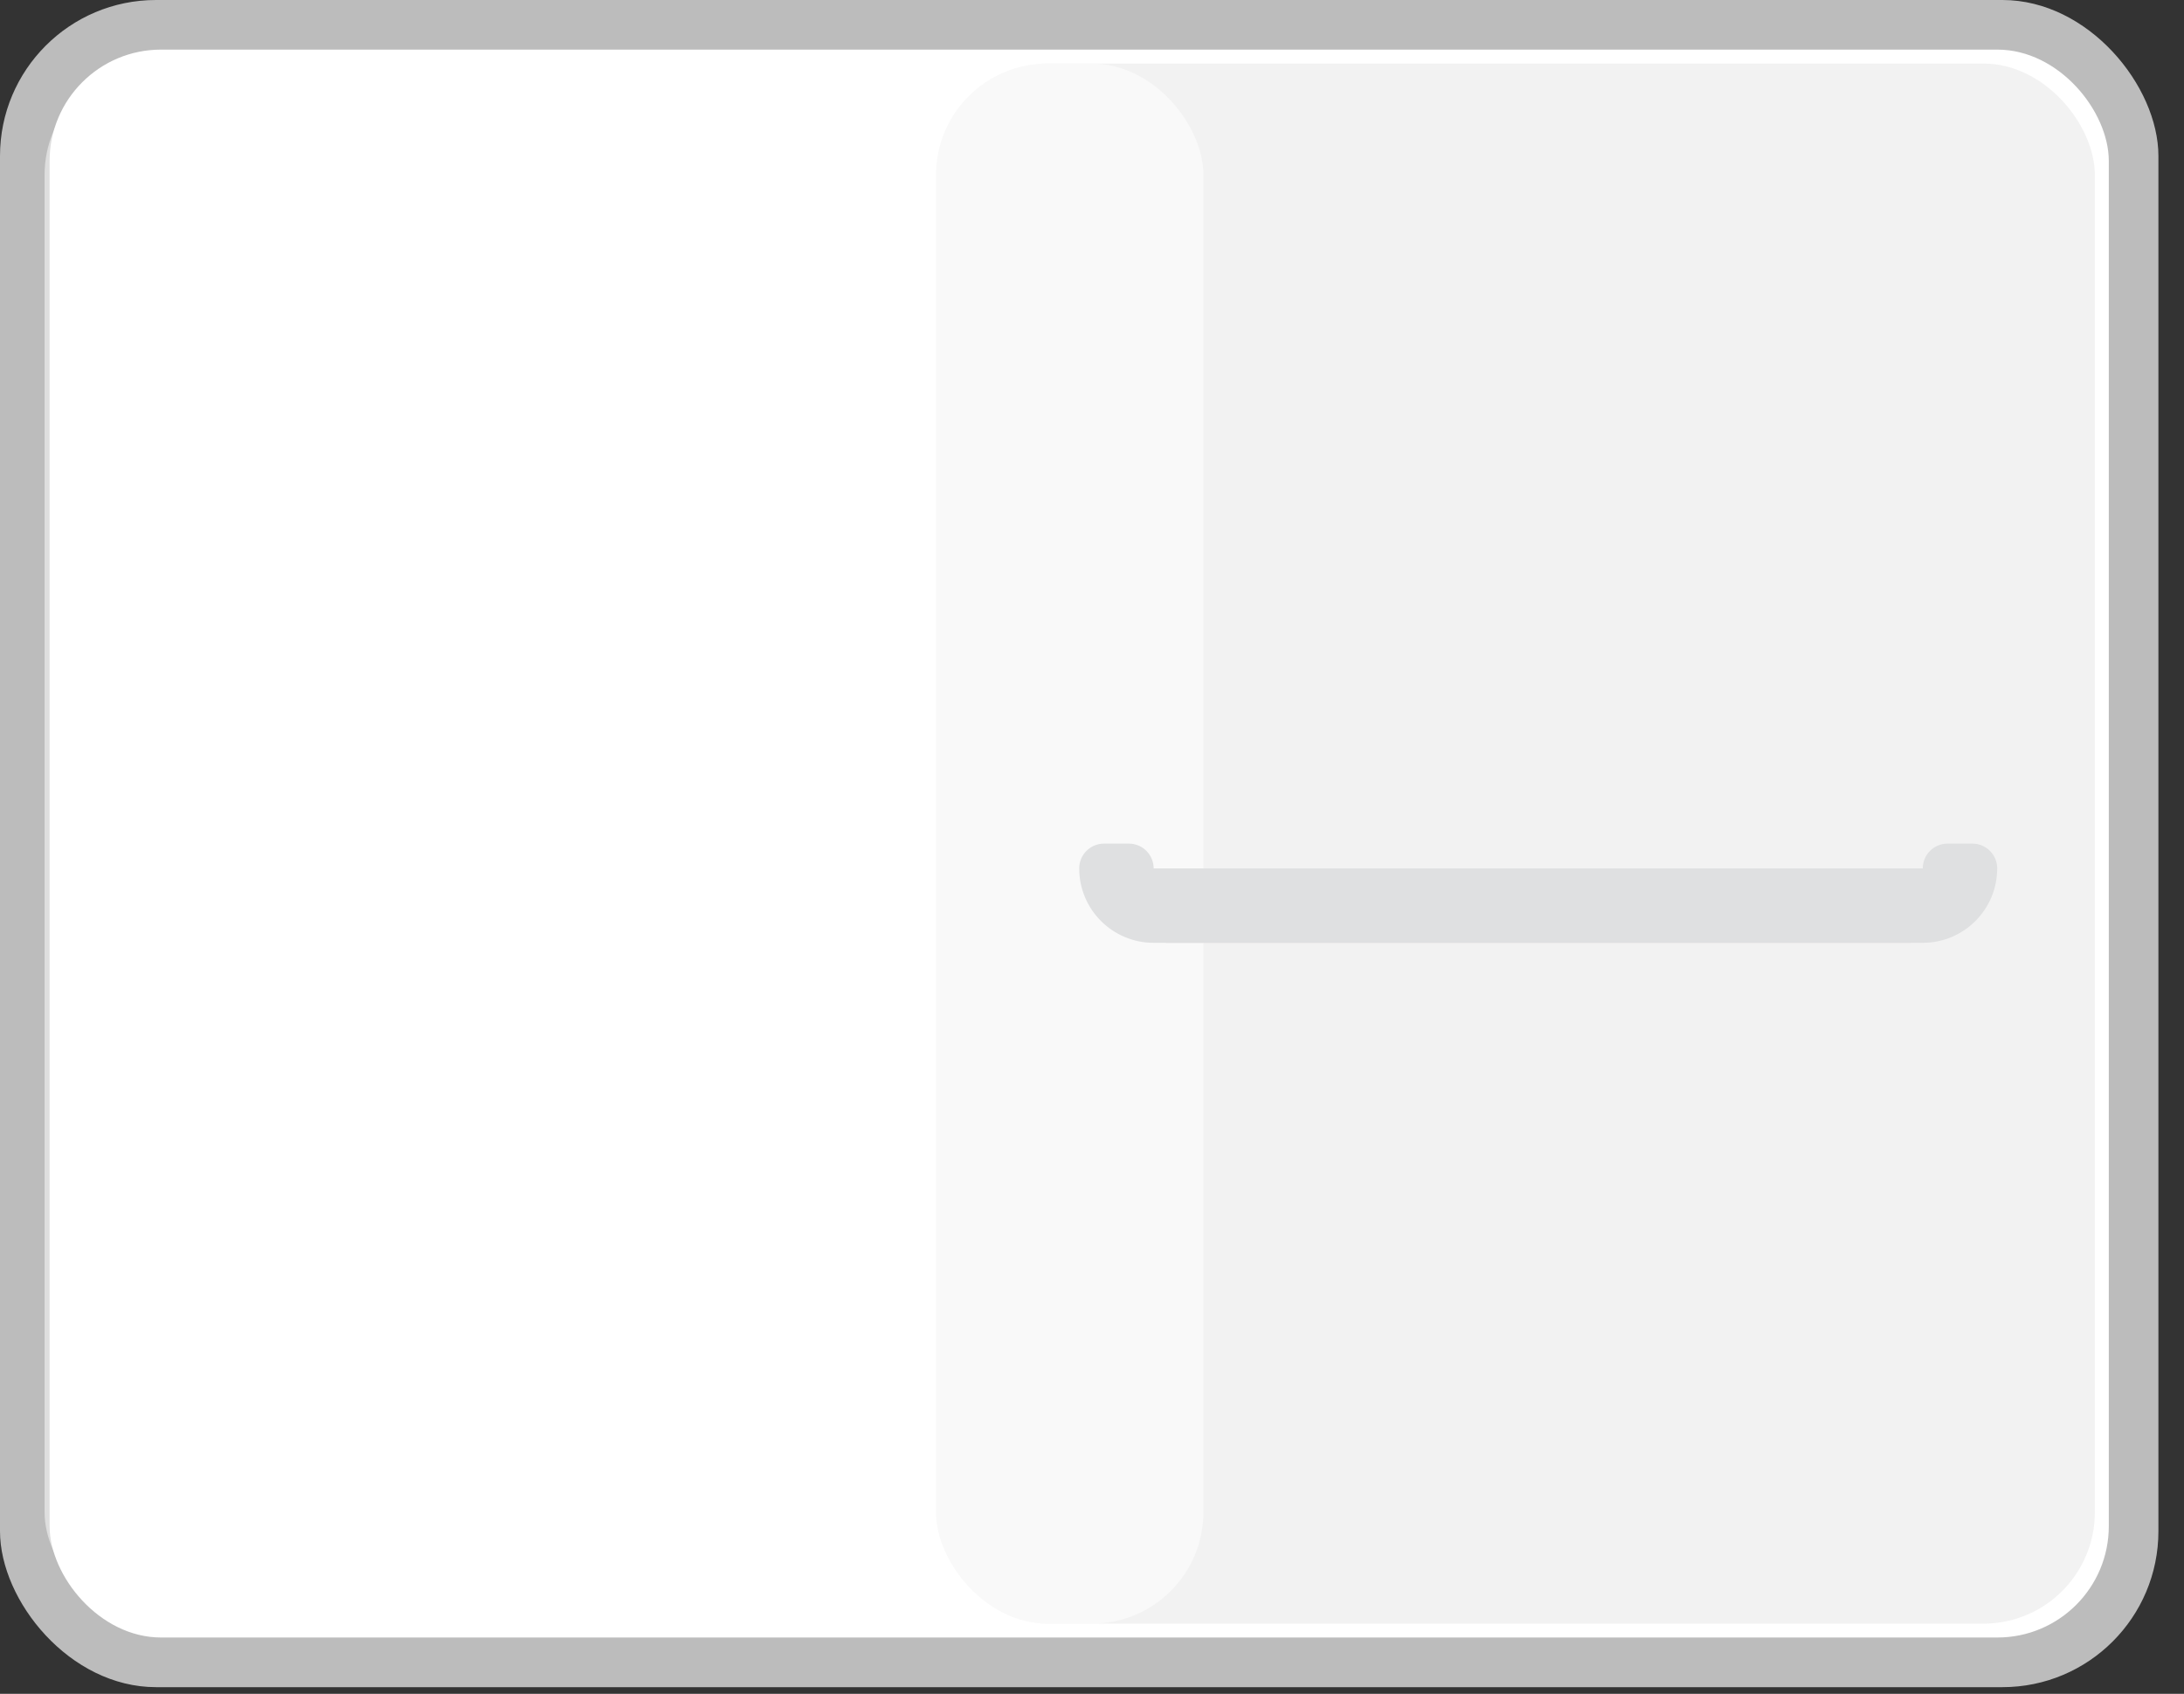 <svg width="49" height="38" viewBox="0 0 49 38" fill="none" xmlns="http://www.w3.org/2000/svg">
<rect x="0" y="0" width="49" height="38" fill="#333333" stroke="none"/>
<rect width="48.426" height="37.851" rx="3.5" fill="#BCBCBC"/>
<rect x="1.113" y="1.113" width="46.2" height="35.624" rx="2.5" fill="white"/>
<rect x="21" y="1.426" width="26" height="35" rx="2.5" fill="#EEEEEE" fill-opacity="0.8"/>
<rect x="1" y="1.426" width="26" height="35" rx="2.5" fill="white" fill-opacity="0.5"/>
<path d="M25.326 18.926H24.77C24.462 18.926 24.213 19.175 24.213 19.482C24.213 20.405 24.96 21.152 25.883 21.152H42.86V19.482H25.883C25.883 19.175 25.634 18.926 25.326 18.926Z" fill="#DFE0E1"/>
<path d="M43.695 18.926H44.252C44.559 18.926 44.809 19.175 44.809 19.482C44.809 20.405 44.061 21.152 43.139 21.152H26.162V19.482H43.139C43.139 19.175 43.388 18.926 43.695 18.926Z" fill="#DFE0E1"/>
</svg>

